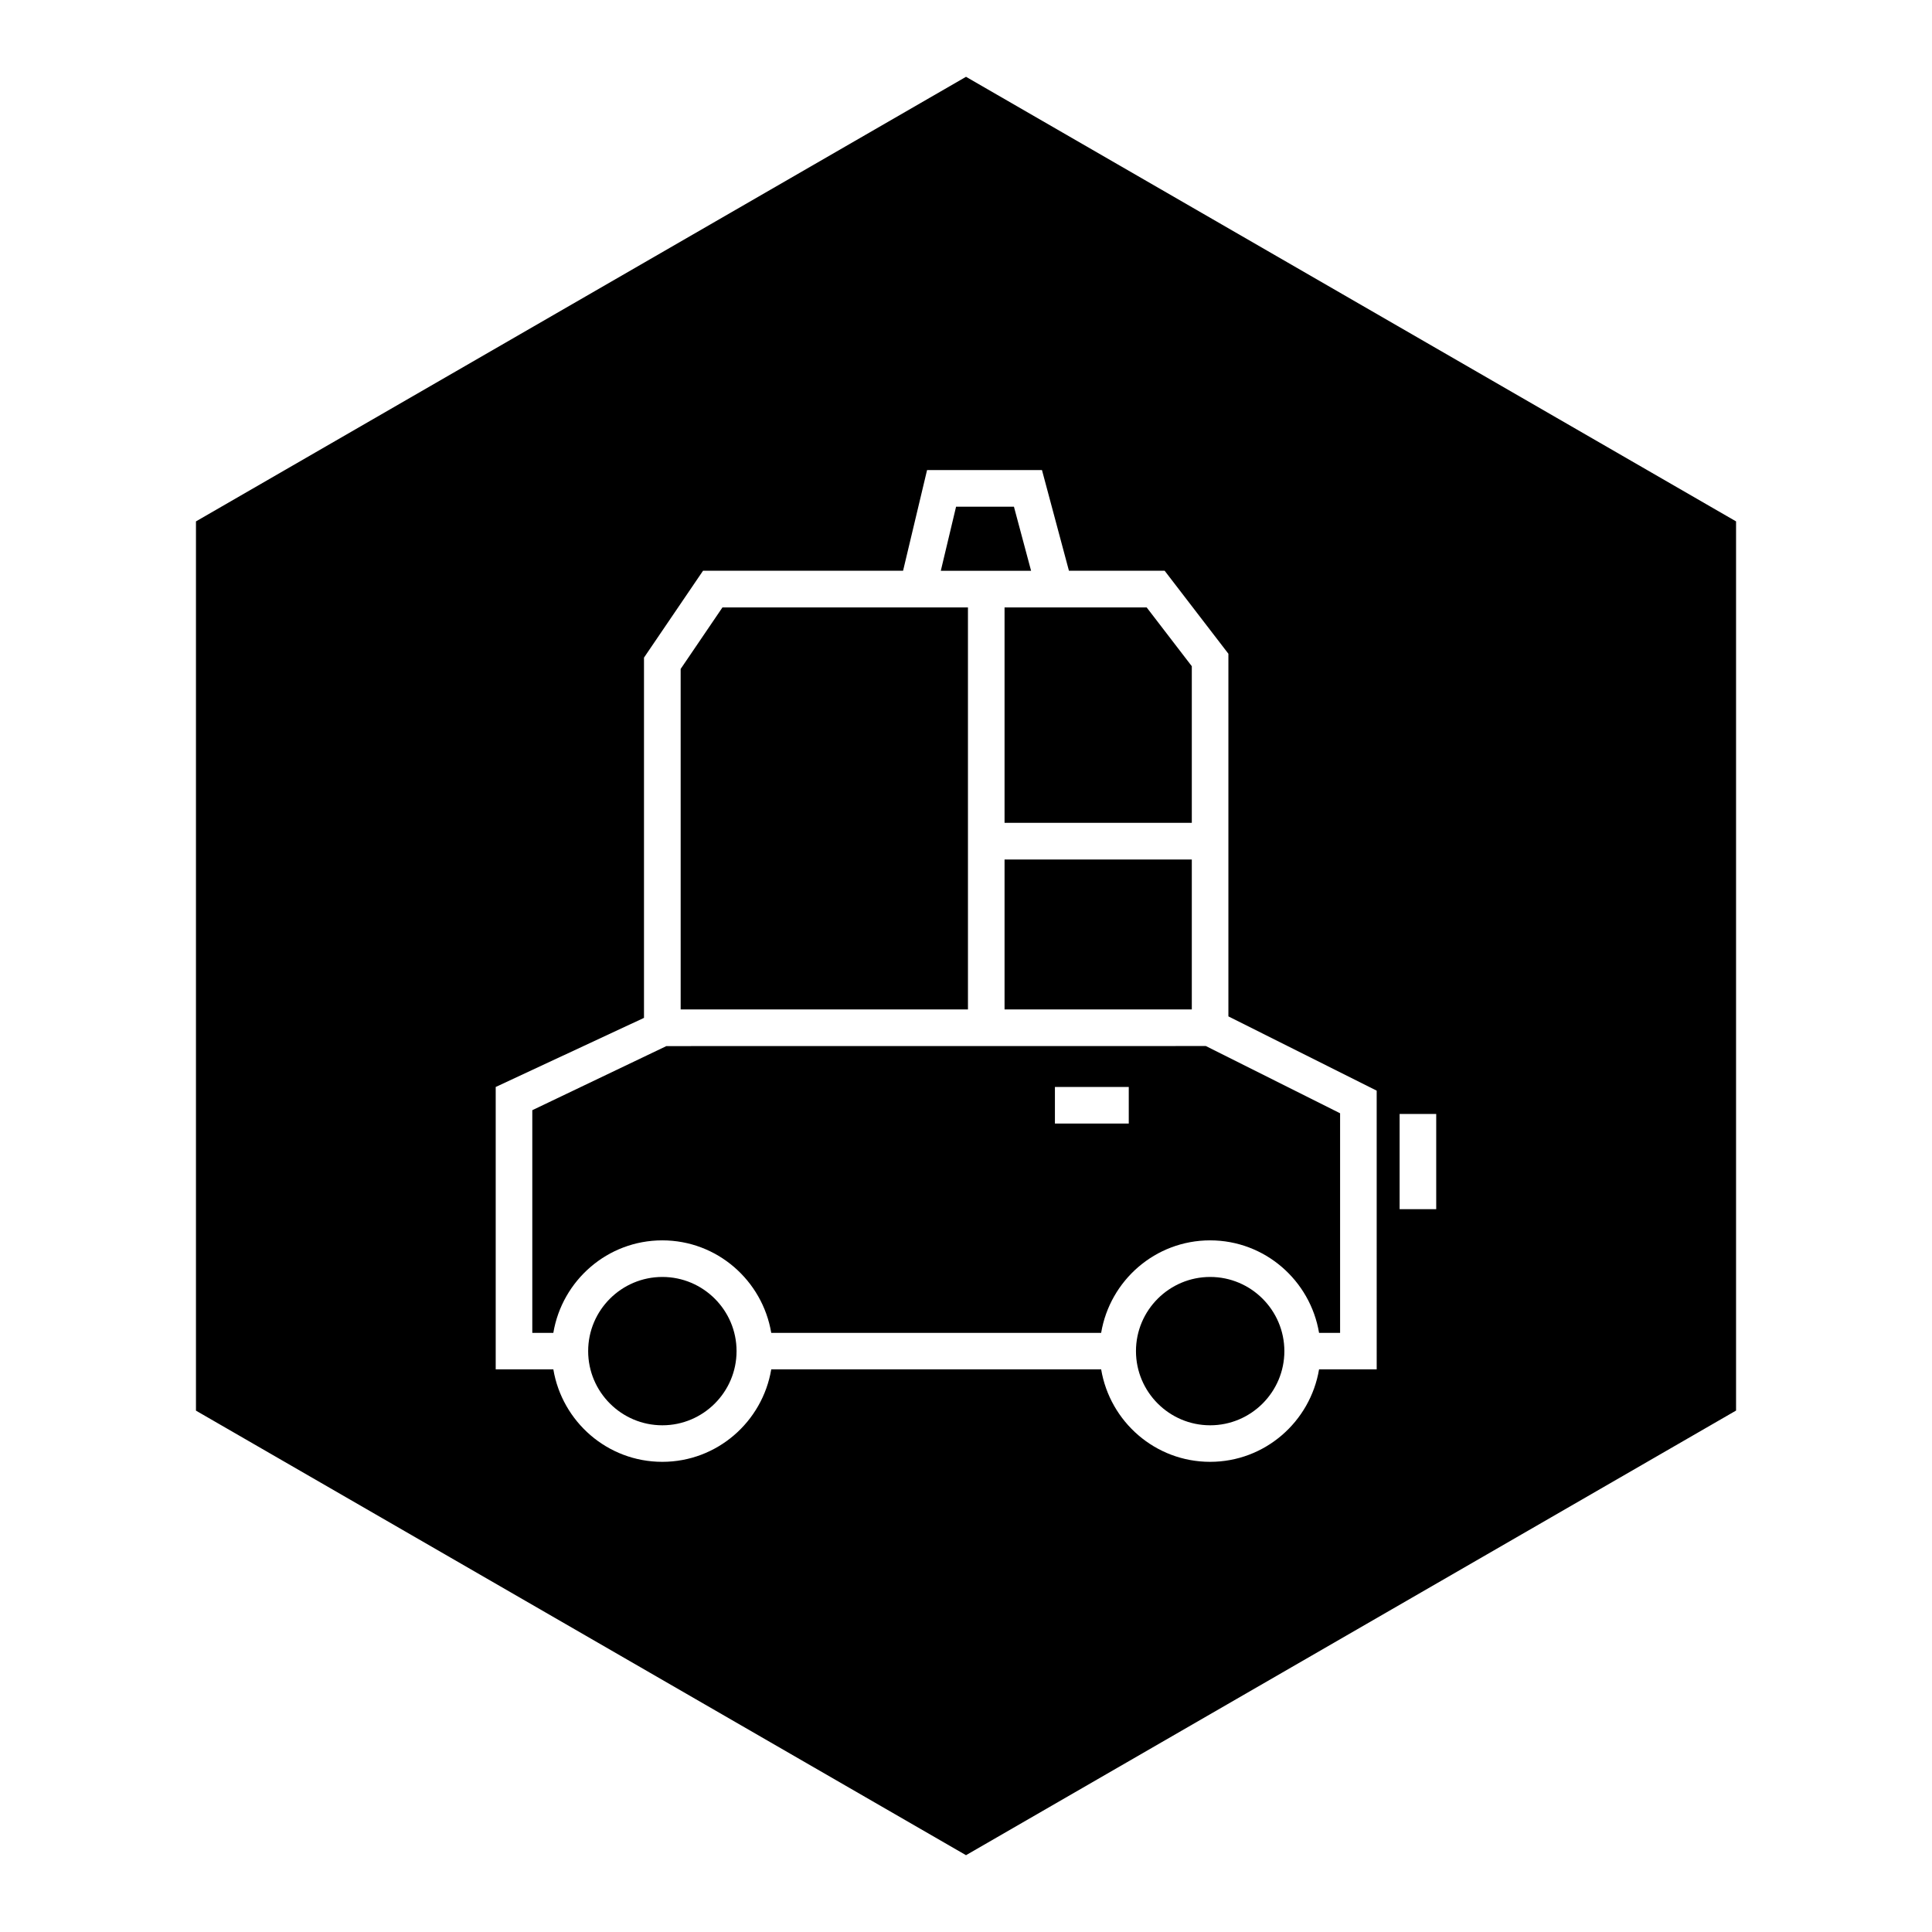 <?xml version="1.0" encoding="UTF-8"?>
<!-- The Best Svg Icon site in the world: iconSvg.co, Visit us! https://iconsvg.co -->
<svg fill="#000000" width="800px" height="800px" version="1.1" viewBox="144 144 512 512" xmlns="http://www.w3.org/2000/svg">
 <path d="m400.52 411.51h-76.137l-0.004-90.23 11.082-16.312h65.055zm-80.988 70.895c-10.832 0-19.664 8.816-19.664 19.648s8.816 19.664 19.664 19.664c10.832 0 19.664-8.816 19.664-19.664 0-10.832-8.832-19.648-19.664-19.648zm90.684-70.895h49.625v-39.738h-49.625zm54.492 70.895c-10.832 0-19.664 8.816-19.664 19.648s8.816 19.664 19.664 19.664c10.832 0 19.664-8.816 19.664-19.664-0.016-10.832-8.832-19.648-19.664-19.648zm-54.492-120.35h49.625v-41.5l-11.965-15.586h-37.66zm2.488-83.773h-15.336l-4.047 16.988h23.93zm191.37 3.891v235.64l-204.07 117.83-204.07-117.81v-235.66l204.07-117.82zm-95.238 150.86-39.297-19.68v-96.102l-16.895-21.996h-25.363l-7.148-26.688h-30.449l-6.359 26.688h-53.012l-15.648 23.02v95.473l-39.297 18.309v74.832h15.273c2.332 13.887 14.344 24.512 28.875 24.512s26.543-10.629 28.875-24.512h87.426c2.332 13.887 14.344 24.512 28.875 24.512s26.543-10.629 28.875-24.512h15.273zm15.777 6.172h-9.699v25.238h9.699zm-61.055-17.996 35.582 17.82v58.191h-5.574c-2.332-13.871-14.344-24.512-28.875-24.512s-26.543 10.629-28.875 24.512h-87.426c-2.332-13.871-14.344-24.512-28.875-24.512s-26.543 10.629-28.875 24.512h-5.574v-59.008l35.535-16.988zm-20.422 10.848h-19.57v9.699h19.57z"/>
</svg>